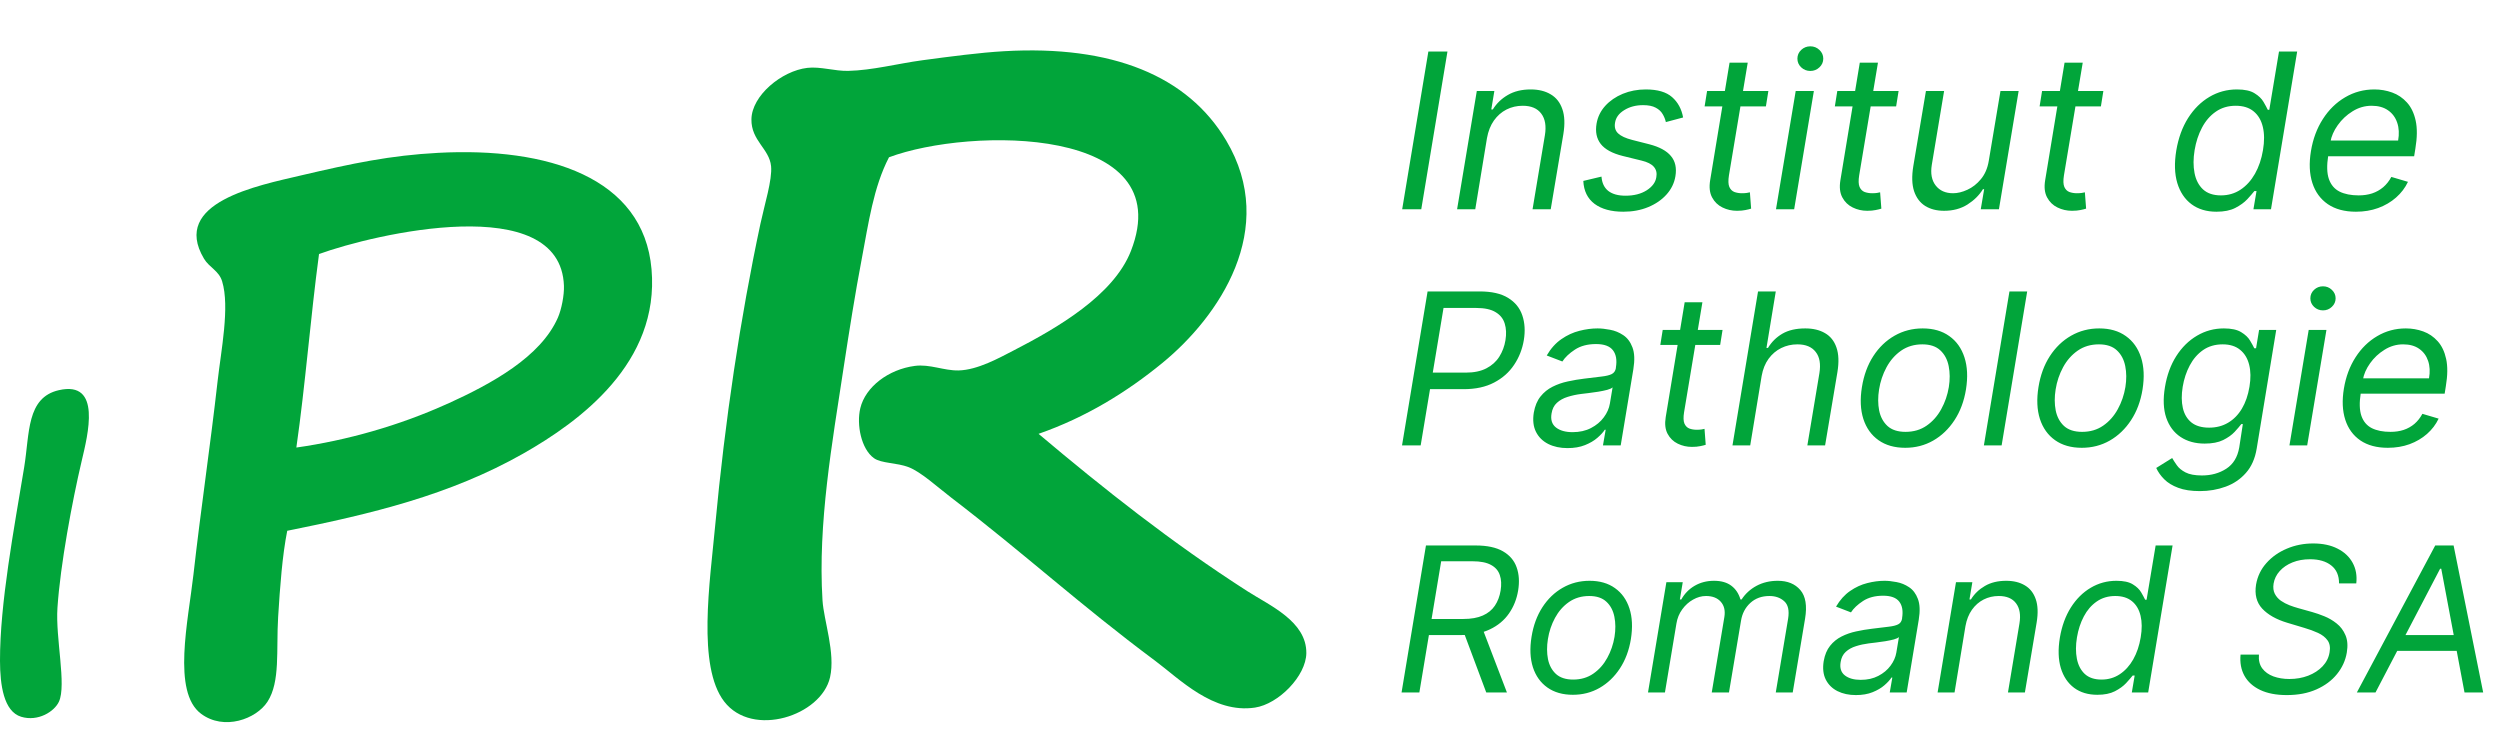 <svg width="227" height="67" viewBox="0 0 227 67" fill="none" xmlns="http://www.w3.org/2000/svg">
<path fill-rule="evenodd" clip-rule="evenodd" d="M94.318 39.406C100.194 44.36 106.374 49.261 113.262 53.681C115.302 54.989 118.645 56.423 118.615 59.307C118.591 61.377 116.093 63.929 113.946 64.25C110.157 64.815 107.1 61.645 104.887 59.998C98.011 54.882 93.104 50.338 86.353 45.169C85.116 44.223 83.653 42.867 82.511 42.421C81.416 41.999 80.031 42.088 79.352 41.6C78.198 40.768 77.758 38.561 78.115 37.068C78.585 35.111 80.685 33.541 83.058 33.225C84.426 33.041 85.711 33.666 87.037 33.636C88.774 33.6 90.773 32.47 91.98 31.852C96.007 29.782 101.11 26.82 102.686 22.793C107.141 11.414 88.108 11.521 80.72 14.281C79.305 17.011 78.865 20.253 78.252 23.477C77.651 26.635 77.116 30.008 76.604 33.362C75.57 40.173 74.249 47.542 74.683 54.502C74.796 56.34 75.873 59.296 75.367 61.502C74.576 64.988 68.325 67.04 65.755 63.697C63.293 60.497 64.459 52.86 64.934 47.768C65.833 38.145 67.213 28.901 69.05 20.306C69.419 18.581 70.133 16.315 70.014 15.09C69.859 13.502 68.2 12.782 68.23 10.831C68.259 8.684 70.966 6.436 73.309 6.162C74.487 6.025 75.79 6.465 77.015 6.436C79.192 6.388 81.511 5.775 83.742 5.472C86.312 5.127 88.976 4.776 91.153 4.651C101.003 4.074 107.849 6.9 111.335 12.752C116.129 20.8 110.657 28.759 105.571 32.934C102.318 35.605 98.588 37.901 94.312 39.388L94.318 39.406Z" fill="#01A53A"/>
<path fill-rule="evenodd" clip-rule="evenodd" d="M26.082 48.191C25.636 50.421 25.428 53.234 25.255 56.018C25.071 59.058 25.463 61.895 24.292 63.709C23.274 65.291 20.336 66.374 18.248 64.803C15.614 62.823 17.089 56.369 17.564 52.176C18.237 46.198 19.099 40.476 19.759 34.605C20.069 31.851 20.878 27.86 20.17 25.547C19.878 24.577 19.004 24.297 18.522 23.488C15.471 18.367 23.453 16.845 27.307 15.934C32.024 14.828 35.438 14.108 39.804 13.877C49.696 13.353 58.433 16.077 59.159 24.446C59.902 32.934 52.681 38.252 47.489 41.196C40.833 44.967 33.69 46.668 26.07 48.197L26.082 48.191ZM40.637 36.663C44.652 34.837 49.095 32.41 50.659 28.836C50.992 28.069 51.236 26.796 51.206 25.951C50.903 17.261 33.933 21.258 28.967 23.066C28.194 28.83 27.73 34.915 26.909 40.637C31.489 39.988 36.259 38.644 40.637 36.657V36.663Z" fill="#01A53A"/>
<path fill-rule="evenodd" clip-rule="evenodd" d="M5.353 35.426C9.255 34.54 7.982 39.459 7.411 41.88C6.561 45.496 5.478 51.26 5.216 55.197C5.032 57.951 6.049 62.192 5.353 63.709C4.937 64.613 3.456 65.547 1.921 65.083C0.339 64.601 0.006 62.21 8.16401e-05 60.004C-0.012 54.793 1.279 47.989 2.195 42.427C2.7 39.37 2.385 36.098 5.353 35.426Z" fill="#01A53A"/>
<path d="M131.429 4.681L129.051 19H127.318L129.695 4.681H131.429ZM135.017 12.54L133.954 19H132.304L134.094 8.261H135.688L135.409 9.939H135.548C135.884 9.393 136.339 8.955 136.912 8.624C137.485 8.289 138.177 8.121 138.988 8.121C139.706 8.121 140.312 8.27 140.806 8.568C141.305 8.862 141.657 9.31 141.862 9.911C142.072 10.507 142.102 11.262 141.953 12.176L140.806 19H139.156L140.275 12.288C140.415 11.449 140.305 10.792 139.946 10.316C139.592 9.841 139.03 9.603 138.261 9.603C137.73 9.603 137.238 9.717 136.786 9.946C136.339 10.174 135.959 10.507 135.646 10.946C135.339 11.384 135.129 11.915 135.017 12.54ZM152.827 10.666L151.26 11.085C151.205 10.834 151.107 10.591 150.967 10.358C150.832 10.121 150.622 9.927 150.338 9.778C150.058 9.624 149.676 9.547 149.191 9.547C148.534 9.547 147.963 9.699 147.478 10.002C146.993 10.3 146.716 10.68 146.646 11.141C146.576 11.547 146.669 11.871 146.926 12.113C147.182 12.356 147.611 12.554 148.212 12.707L149.75 13.099C150.673 13.337 151.33 13.693 151.722 14.169C152.118 14.639 152.253 15.252 152.127 16.008C152.025 16.623 151.757 17.173 151.323 17.658C150.89 18.142 150.335 18.525 149.659 18.804C148.984 19.084 148.231 19.224 147.401 19.224C146.296 19.224 145.425 18.986 144.786 18.511C144.148 18.03 143.807 17.336 143.765 16.427L145.415 16.035C145.457 16.609 145.662 17.042 146.031 17.336C146.404 17.625 146.926 17.77 147.597 17.77C148.366 17.77 149.007 17.606 149.52 17.28C150.032 16.949 150.324 16.553 150.394 16.091C150.463 15.714 150.389 15.399 150.17 15.148C149.955 14.896 149.582 14.707 149.051 14.581L147.345 14.162C146.394 13.924 145.728 13.56 145.346 13.071C144.968 12.582 144.842 11.966 144.968 11.225C145.071 10.619 145.332 10.083 145.751 9.617C146.175 9.151 146.707 8.785 147.345 8.519C147.988 8.254 148.688 8.121 149.443 8.121C150.505 8.121 151.3 8.354 151.827 8.82C152.354 9.282 152.687 9.897 152.827 10.666ZM160.568 8.261L160.344 9.659H154.779L155.003 8.261H160.568ZM157.044 5.688H158.694L156.988 15.924C156.914 16.39 156.925 16.739 157.023 16.972C157.126 17.201 157.28 17.355 157.485 17.434C157.695 17.508 157.921 17.546 158.163 17.546C158.345 17.546 158.494 17.536 158.61 17.518C158.727 17.494 158.82 17.476 158.89 17.462L159.002 18.944C158.876 18.986 158.706 19.028 158.492 19.07C158.282 19.116 158.023 19.14 157.716 19.14C157.249 19.14 156.811 19.04 156.401 18.839C155.991 18.639 155.676 18.334 155.457 17.923C155.238 17.513 155.18 16.996 155.282 16.371L157.044 5.688ZM161.26 19L163.05 8.261H164.7L162.91 19H161.26ZM164.379 6.443C164.057 6.443 163.78 6.333 163.547 6.114C163.318 5.895 163.204 5.632 163.204 5.324C163.204 5.017 163.318 4.753 163.547 4.534C163.78 4.315 164.057 4.206 164.379 4.206C164.7 4.206 164.975 4.315 165.204 4.534C165.437 4.753 165.553 5.017 165.553 5.324C165.553 5.632 165.437 5.895 165.204 6.114C164.975 6.333 164.7 6.443 164.379 6.443ZM172.393 8.261L172.169 9.659H166.604L166.827 8.261H172.393ZM168.869 5.688H170.519L168.813 15.924C168.739 16.39 168.75 16.739 168.848 16.972C168.951 17.201 169.104 17.355 169.309 17.434C169.519 17.508 169.745 17.546 169.988 17.546C170.169 17.546 170.319 17.536 170.435 17.518C170.552 17.494 170.645 17.476 170.715 17.462L170.827 18.944C170.701 18.986 170.531 19.028 170.316 19.07C170.107 19.116 169.848 19.14 169.54 19.14C169.074 19.14 168.636 19.04 168.226 18.839C167.816 18.639 167.501 18.334 167.282 17.923C167.063 17.513 167.005 16.996 167.107 16.371L168.869 5.688ZM180.58 14.609L181.643 8.261H183.293L181.503 19H179.853L180.161 17.182H180.049C179.713 17.727 179.245 18.191 178.643 18.573C178.042 18.951 177.336 19.14 176.525 19.14C175.854 19.14 175.28 18.993 174.805 18.699C174.334 18.401 173.999 17.954 173.798 17.357C173.602 16.756 173.579 15.998 173.728 15.085L174.875 8.261H176.525L175.406 14.973C175.28 15.756 175.399 16.381 175.763 16.847C176.126 17.313 176.651 17.546 177.336 17.546C177.746 17.546 178.18 17.441 178.636 17.231C179.098 17.021 179.508 16.7 179.867 16.266C180.23 15.833 180.468 15.28 180.58 14.609ZM190.985 8.261L190.762 9.659H185.196L185.42 8.261H190.985ZM187.462 5.688H189.112L187.406 15.924C187.331 16.39 187.343 16.739 187.441 16.972C187.543 17.201 187.697 17.355 187.902 17.434C188.112 17.508 188.338 17.546 188.58 17.546C188.762 17.546 188.911 17.536 189.028 17.518C189.144 17.494 189.238 17.476 189.307 17.462L189.419 18.944C189.293 18.986 189.123 19.028 188.909 19.07C188.699 19.116 188.44 19.14 188.133 19.14C187.667 19.14 187.229 19.04 186.818 18.839C186.408 18.639 186.094 18.334 185.875 17.923C185.655 17.513 185.597 16.996 185.7 16.371L187.462 5.688ZM201.256 19.224C200.357 19.224 199.602 18.998 198.991 18.546C198.38 18.089 197.949 17.445 197.697 16.616C197.45 15.781 197.42 14.796 197.607 13.658C197.798 12.53 198.154 11.552 198.676 10.722C199.203 9.892 199.849 9.251 200.613 8.799C201.377 8.347 202.212 8.121 203.116 8.121C203.815 8.121 204.349 8.237 204.717 8.471C205.09 8.699 205.36 8.96 205.528 9.254C205.696 9.543 205.824 9.78 205.913 9.967H206.052L206.933 4.681H208.583L206.206 19H204.612L204.892 17.35H204.696C204.542 17.546 204.328 17.793 204.053 18.091C203.778 18.385 203.414 18.648 202.962 18.881C202.515 19.11 201.946 19.224 201.256 19.224ZM201.662 17.741C202.324 17.741 202.916 17.569 203.438 17.224C203.964 16.875 204.402 16.392 204.752 15.777C205.102 15.157 205.344 14.441 205.479 13.63C205.614 12.829 205.61 12.127 205.465 11.526C205.321 10.92 205.043 10.449 204.633 10.114C204.223 9.773 203.68 9.603 203.004 9.603C202.31 9.603 201.706 9.783 201.193 10.142C200.681 10.496 200.263 10.978 199.942 11.589C199.62 12.195 199.396 12.875 199.271 13.63C199.145 14.395 199.142 15.089 199.264 15.714C199.385 16.334 199.641 16.828 200.033 17.196C200.429 17.56 200.972 17.741 201.662 17.741ZM213.918 19.224C212.888 19.224 212.037 18.995 211.366 18.538C210.695 18.077 210.227 17.434 209.961 16.609C209.695 15.779 209.653 14.814 209.835 13.714C210.017 12.614 210.378 11.645 210.919 10.806C211.459 9.962 212.133 9.305 212.939 8.834C213.746 8.359 214.631 8.121 215.596 8.121C216.155 8.121 216.694 8.214 217.211 8.401C217.729 8.587 218.176 8.89 218.554 9.31C218.931 9.724 219.194 10.274 219.344 10.96C219.493 11.645 219.483 12.488 219.316 13.491L219.204 14.19H210.926L211.149 12.763H217.75C217.857 12.158 217.829 11.617 217.666 11.141C217.507 10.666 217.23 10.291 216.834 10.016C216.442 9.741 215.946 9.603 215.344 9.603C214.724 9.603 214.147 9.771 213.61 10.107C213.074 10.438 212.627 10.857 212.268 11.365C211.909 11.868 211.685 12.381 211.597 12.903L211.401 14.134C211.261 15.024 211.282 15.733 211.464 16.259C211.65 16.786 211.974 17.166 212.436 17.399C212.897 17.627 213.475 17.741 214.17 17.741C214.613 17.741 215.02 17.681 215.393 17.56C215.766 17.434 216.1 17.247 216.393 17C216.687 16.749 216.934 16.436 217.134 16.064L218.644 16.511C218.388 17.052 218.027 17.527 217.561 17.937C217.099 18.343 216.559 18.66 215.939 18.888C215.323 19.112 214.65 19.224 213.918 19.224Z" fill="#01A53A"/>
<path d="M127.304 40.442L129.625 26.462H134.349C135.441 26.462 136.303 26.657 136.936 27.049C137.573 27.44 138.003 27.97 138.226 28.639C138.454 29.308 138.499 30.057 138.363 30.885C138.226 31.704 137.933 32.45 137.482 33.124C137.036 33.798 136.431 34.335 135.666 34.735C134.906 35.136 133.985 35.336 132.902 35.336H129.516L129.762 33.834H133.093C133.839 33.834 134.463 33.704 134.963 33.445C135.464 33.185 135.855 32.833 136.137 32.387C136.419 31.941 136.606 31.44 136.697 30.885C136.788 30.321 136.765 29.82 136.629 29.383C136.497 28.942 136.222 28.596 135.803 28.346C135.389 28.091 134.804 27.963 134.048 27.963H131.072L128.997 40.442H127.304ZM142.327 40.688C141.663 40.688 141.08 40.562 140.58 40.312C140.079 40.057 139.708 39.691 139.467 39.213C139.226 38.731 139.16 38.148 139.269 37.466C139.374 36.865 139.576 36.378 139.876 36.005C140.177 35.627 140.541 35.331 140.969 35.117C141.401 34.899 141.865 34.737 142.361 34.633C142.862 34.523 143.36 34.439 143.856 34.38C144.502 34.298 145.028 34.234 145.433 34.189C145.838 34.143 146.143 34.068 146.348 33.964C146.553 33.859 146.678 33.679 146.723 33.424V33.37C146.833 32.701 146.744 32.18 146.457 31.806C146.17 31.429 145.658 31.24 144.921 31.24C144.157 31.24 143.517 31.408 143.003 31.745C142.489 32.082 142.109 32.441 141.863 32.824L140.443 32.278C140.816 31.64 141.262 31.144 141.781 30.789C142.3 30.43 142.844 30.18 143.413 30.038C143.981 29.893 144.53 29.82 145.058 29.82C145.394 29.82 145.774 29.861 146.198 29.943C146.621 30.02 147.017 30.182 147.385 30.428C147.759 30.673 148.039 31.044 148.225 31.54C148.416 32.036 148.444 32.701 148.307 33.534L147.16 40.442H145.549L145.795 39.022H145.713C145.567 39.25 145.344 39.493 145.044 39.752C144.748 40.012 144.373 40.233 143.918 40.415C143.467 40.597 142.937 40.688 142.327 40.688ZM142.791 39.24C143.428 39.24 143.986 39.115 144.464 38.865C144.946 38.615 145.333 38.292 145.624 37.896C145.92 37.5 146.104 37.083 146.177 36.646L146.423 35.172C146.341 35.254 146.179 35.329 145.938 35.397C145.697 35.461 145.424 35.518 145.119 35.568C144.819 35.613 144.525 35.654 144.239 35.691C143.956 35.723 143.729 35.75 143.556 35.773C143.128 35.827 142.721 35.916 142.334 36.039C141.952 36.157 141.629 36.337 141.365 36.578C141.105 36.815 140.944 37.138 140.88 37.547C140.784 38.107 140.919 38.531 141.283 38.817C141.647 39.099 142.15 39.24 142.791 39.24ZM156.408 29.957L156.19 31.322H150.756L150.974 29.957H156.408ZM152.968 27.445H154.579L152.913 37.438C152.84 37.893 152.852 38.235 152.947 38.462C153.047 38.685 153.198 38.835 153.398 38.913C153.603 38.986 153.823 39.022 154.06 39.022C154.237 39.022 154.383 39.013 154.497 38.995C154.611 38.972 154.702 38.954 154.77 38.94L154.879 40.387C154.756 40.428 154.59 40.469 154.381 40.51C154.176 40.556 153.923 40.578 153.623 40.578C153.168 40.578 152.74 40.481 152.34 40.285C151.939 40.089 151.632 39.791 151.418 39.391C151.204 38.99 151.147 38.485 151.247 37.875L152.968 27.445ZM159.958 34.134L158.92 40.442H157.309L159.63 26.462H161.241L160.395 31.595H160.531C160.859 31.049 161.296 30.616 161.842 30.298C162.393 29.979 163.084 29.82 163.917 29.82C164.627 29.82 165.226 29.963 165.713 30.25C166.204 30.532 166.55 30.967 166.75 31.554C166.955 32.136 166.985 32.878 166.839 33.779L165.719 40.442H164.108L165.201 33.889C165.337 33.056 165.226 32.412 164.866 31.957C164.511 31.497 163.958 31.267 163.207 31.267C162.679 31.267 162.188 31.379 161.733 31.602C161.282 31.825 160.9 32.15 160.586 32.578C160.276 33.006 160.067 33.525 159.958 34.134ZM172.995 40.66C172.03 40.66 171.222 40.431 170.571 39.971C169.92 39.511 169.461 38.867 169.192 38.039C168.928 37.211 168.885 36.246 169.063 35.145C169.236 34.071 169.579 33.135 170.093 32.339C170.612 31.538 171.256 30.919 172.025 30.482C172.799 30.041 173.65 29.82 174.578 29.82C175.543 29.82 176.349 30.052 176.995 30.516C177.646 30.976 178.105 31.622 178.374 32.455C178.642 33.283 178.688 34.253 178.51 35.363C178.337 36.428 177.989 37.359 177.466 38.155C176.947 38.947 176.303 39.564 175.534 40.005C174.769 40.442 173.923 40.66 172.995 40.66ZM173.022 39.213C173.759 39.213 174.399 39.024 174.94 38.647C175.486 38.269 175.928 37.77 176.264 37.152C176.606 36.533 176.836 35.864 176.954 35.145C177.063 34.462 177.059 33.827 176.94 33.24C176.822 32.648 176.569 32.173 176.182 31.813C175.796 31.449 175.252 31.267 174.551 31.267C173.814 31.267 173.17 31.458 172.619 31.841C172.073 32.223 171.632 32.726 171.295 33.349C170.958 33.973 170.733 34.644 170.619 35.363C170.51 36.046 170.512 36.681 170.626 37.268C170.744 37.85 170.997 38.321 171.384 38.681C171.775 39.036 172.321 39.213 173.022 39.213ZM184.069 26.462L181.748 40.442H180.137L182.458 26.462H184.069ZM189.026 40.66C188.061 40.66 187.254 40.431 186.603 39.971C185.952 39.511 185.492 38.867 185.224 38.039C184.96 37.211 184.917 36.246 185.094 35.145C185.267 34.071 185.611 33.135 186.125 32.339C186.644 31.538 187.288 30.919 188.057 30.482C188.831 30.041 189.682 29.82 190.61 29.82C191.575 29.82 192.38 30.052 193.027 30.516C193.677 30.976 194.137 31.622 194.405 32.455C194.674 33.283 194.719 34.253 194.542 35.363C194.369 36.428 194.021 37.359 193.498 38.155C192.979 38.947 192.335 39.564 191.566 40.005C190.801 40.442 189.955 40.66 189.026 40.66ZM189.054 39.213C189.791 39.213 190.43 39.024 190.972 38.647C191.518 38.269 191.959 37.77 192.296 37.152C192.637 36.533 192.867 35.864 192.986 35.145C193.095 34.462 193.09 33.827 192.972 33.24C192.854 32.648 192.601 32.173 192.214 31.813C191.827 31.449 191.284 31.267 190.583 31.267C189.845 31.267 189.201 31.458 188.651 31.841C188.105 32.223 187.663 32.726 187.327 33.349C186.99 33.973 186.764 34.644 186.651 35.363C186.541 36.046 186.544 36.681 186.658 37.268C186.776 37.85 187.028 38.321 187.415 38.681C187.807 39.036 188.353 39.213 189.054 39.213ZM199.745 44.592C198.963 44.592 198.307 44.492 197.779 44.292C197.251 44.096 196.828 43.837 196.51 43.514C196.191 43.195 195.95 42.854 195.786 42.49L197.233 41.589C197.342 41.78 197.484 41.998 197.657 42.244C197.829 42.494 198.091 42.711 198.442 42.893C198.797 43.079 199.295 43.172 199.937 43.172C200.778 43.172 201.516 42.968 202.148 42.558C202.781 42.148 203.172 41.507 203.322 40.633L203.65 38.503H203.514C203.368 38.694 203.165 38.931 202.906 39.213C202.647 39.491 202.298 39.739 201.862 39.957C201.425 40.171 200.865 40.278 200.182 40.278C199.331 40.278 198.603 40.078 197.998 39.677C197.393 39.277 196.958 38.694 196.694 37.93C196.435 37.165 196.396 36.237 196.578 35.145C196.755 34.071 197.097 33.135 197.602 32.339C198.112 31.538 198.74 30.919 199.486 30.482C200.232 30.041 201.047 29.82 201.93 29.82C202.612 29.82 203.136 29.934 203.5 30.161C203.868 30.384 204.137 30.639 204.305 30.926C204.474 31.208 204.601 31.44 204.688 31.622H204.851L205.125 29.957H206.681L204.906 40.742C204.756 41.643 204.431 42.376 203.93 42.94C203.429 43.509 202.815 43.926 202.087 44.19C201.359 44.458 200.578 44.592 199.745 44.592ZM200.592 38.831C201.234 38.831 201.805 38.683 202.305 38.387C202.81 38.091 203.229 37.666 203.561 37.111C203.894 36.555 204.123 35.891 204.251 35.117C204.378 34.362 204.369 33.695 204.223 33.117C204.078 32.539 203.803 32.086 203.397 31.759C202.997 31.431 202.471 31.267 201.821 31.267C201.133 31.267 200.54 31.44 200.039 31.786C199.543 32.132 199.14 32.596 198.831 33.179C198.521 33.761 198.307 34.407 198.189 35.117C198.071 35.846 198.075 36.489 198.203 37.049C198.33 37.604 198.589 38.041 198.981 38.36C199.377 38.674 199.914 38.831 200.592 38.831ZM207.882 40.442L209.63 29.957H211.241L209.493 40.442H207.882ZM210.927 28.182C210.613 28.182 210.342 28.075 210.115 27.861C209.892 27.647 209.78 27.39 209.78 27.09C209.78 26.789 209.892 26.532 210.115 26.318C210.342 26.104 210.613 25.997 210.927 25.997C211.241 25.997 211.509 26.104 211.732 26.318C211.96 26.532 212.074 26.789 212.074 27.09C212.074 27.39 211.96 27.647 211.732 27.861C211.509 28.075 211.241 28.182 210.927 28.182ZM216.813 40.66C215.807 40.66 214.977 40.437 214.321 39.991C213.666 39.541 213.209 38.913 212.949 38.107C212.69 37.297 212.649 36.355 212.826 35.281C213.004 34.207 213.357 33.261 213.884 32.441C214.412 31.618 215.07 30.976 215.857 30.516C216.645 30.052 217.509 29.82 218.451 29.82C218.997 29.82 219.523 29.911 220.028 30.093C220.533 30.275 220.97 30.571 221.339 30.981C221.707 31.386 221.965 31.923 222.11 32.592C222.256 33.261 222.247 34.084 222.083 35.063L221.974 35.745H213.891L214.11 34.353H220.554C220.658 33.761 220.631 33.233 220.472 32.769C220.317 32.305 220.046 31.939 219.66 31.67C219.277 31.401 218.793 31.267 218.206 31.267C217.6 31.267 217.036 31.431 216.513 31.759C215.989 32.082 215.552 32.492 215.202 32.987C214.852 33.479 214.633 33.98 214.547 34.489L214.355 35.691C214.219 36.56 214.239 37.252 214.417 37.766C214.599 38.28 214.915 38.651 215.366 38.879C215.816 39.102 216.381 39.213 217.059 39.213C217.491 39.213 217.889 39.154 218.253 39.036C218.617 38.913 218.943 38.731 219.23 38.49C219.516 38.244 219.757 37.939 219.953 37.575L221.428 38.012C221.177 38.54 220.825 39.004 220.37 39.404C219.919 39.8 219.391 40.11 218.786 40.333C218.185 40.551 217.527 40.66 216.813 40.66Z" fill="#01A53A"/>
<path d="M127.261 62.878L129.477 49.529H133.988C135.03 49.529 135.856 49.705 136.464 50.056C137.077 50.408 137.492 50.893 137.709 51.51C137.931 52.127 137.977 52.831 137.846 53.622C137.716 54.404 137.438 55.099 137.012 55.708C136.59 56.316 136.017 56.794 135.291 57.142C134.57 57.489 133.692 57.663 132.658 57.663H129.008L129.268 56.203H132.866C133.579 56.203 134.17 56.099 134.639 55.89C135.109 55.682 135.474 55.384 135.734 54.997C135.995 54.611 136.169 54.152 136.256 53.622C136.343 53.083 136.319 52.616 136.184 52.221C136.054 51.821 135.787 51.512 135.382 51.295C134.983 51.073 134.422 50.963 133.701 50.963H130.859L128.877 62.878H127.261ZM134.535 56.881L136.829 62.878H134.952L132.71 56.881H134.535ZM142.818 63.087C141.897 63.087 141.126 62.867 140.504 62.428C139.883 61.989 139.444 61.374 139.187 60.584C138.935 59.793 138.894 58.871 139.064 57.82C139.229 56.794 139.557 55.901 140.048 55.141C140.543 54.376 141.158 53.785 141.893 53.368C142.631 52.946 143.444 52.736 144.33 52.736C145.252 52.736 146.021 52.957 146.638 53.4C147.259 53.839 147.698 54.456 147.955 55.252C148.211 56.042 148.254 56.968 148.085 58.028C147.92 59.045 147.587 59.934 147.088 60.694C146.592 61.45 145.977 62.039 145.243 62.461C144.513 62.878 143.705 63.087 142.818 63.087ZM142.844 61.705C143.548 61.705 144.159 61.524 144.676 61.164C145.197 60.803 145.619 60.327 145.94 59.736C146.266 59.145 146.486 58.506 146.599 57.82C146.703 57.168 146.699 56.562 146.586 56.001C146.473 55.436 146.232 54.982 145.862 54.639C145.493 54.291 144.973 54.117 144.304 54.117C143.6 54.117 142.985 54.3 142.46 54.665C141.938 55.03 141.517 55.51 141.195 56.105C140.874 56.701 140.658 57.342 140.55 58.028C140.445 58.68 140.448 59.286 140.556 59.847C140.669 60.403 140.91 60.853 141.28 61.196C141.654 61.535 142.175 61.705 142.844 61.705ZM149.638 62.878L151.307 52.866H152.793L152.532 54.43H152.662C152.962 53.896 153.368 53.481 153.881 53.185C154.398 52.886 154.983 52.736 155.635 52.736C156.286 52.736 156.81 52.886 157.206 53.185C157.601 53.481 157.877 53.896 158.033 54.43H158.138C158.477 53.909 158.929 53.496 159.493 53.192C160.063 52.888 160.706 52.736 161.423 52.736C162.309 52.736 162.992 53.016 163.47 53.576C163.952 54.137 164.095 55.004 163.9 56.177L162.779 62.878H161.24L162.361 56.177C162.479 55.434 162.361 54.906 162.009 54.593C161.662 54.276 161.214 54.117 160.667 54.117C159.963 54.117 159.383 54.328 158.926 54.75C158.47 55.171 158.19 55.708 158.085 56.36L156.99 62.878H155.426L156.573 56.021C156.665 55.447 156.556 54.986 156.247 54.639C155.939 54.291 155.491 54.117 154.905 54.117C154.505 54.117 154.114 54.226 153.731 54.443C153.349 54.656 153.021 54.952 152.747 55.33C152.473 55.703 152.297 56.134 152.219 56.62L151.176 62.878H149.638ZM168.511 63.113C167.877 63.113 167.321 62.993 166.843 62.754C166.365 62.511 166.011 62.161 165.78 61.705C165.55 61.244 165.487 60.688 165.591 60.036C165.691 59.462 165.885 58.997 166.171 58.641C166.458 58.28 166.806 57.998 167.214 57.794C167.627 57.585 168.07 57.431 168.544 57.331C169.022 57.227 169.498 57.146 169.972 57.09C170.589 57.011 171.09 56.951 171.477 56.907C171.864 56.864 172.155 56.792 172.351 56.692C172.546 56.592 172.666 56.42 172.709 56.177V56.125C172.813 55.486 172.729 54.989 172.455 54.632C172.181 54.272 171.692 54.091 170.988 54.091C170.258 54.091 169.648 54.252 169.157 54.574C168.666 54.895 168.303 55.239 168.068 55.604L166.712 55.082C167.069 54.474 167.495 54 167.99 53.661C168.485 53.318 169.005 53.079 169.548 52.944C170.091 52.805 170.615 52.736 171.119 52.736C171.44 52.736 171.803 52.775 172.207 52.853C172.611 52.927 172.989 53.081 173.341 53.316C173.698 53.55 173.965 53.904 174.143 54.378C174.326 54.852 174.352 55.486 174.221 56.282L173.126 62.878H171.588L171.823 61.522H171.744C171.605 61.739 171.392 61.972 171.106 62.22C170.823 62.467 170.465 62.678 170.03 62.852C169.6 63.026 169.094 63.113 168.511 63.113ZM168.955 61.731C169.563 61.731 170.095 61.611 170.552 61.372C171.012 61.133 171.382 60.825 171.66 60.447C171.942 60.069 172.118 59.671 172.188 59.254L172.422 57.846C172.344 57.924 172.19 57.996 171.96 58.061C171.729 58.122 171.469 58.176 171.177 58.224C170.891 58.267 170.61 58.306 170.337 58.341C170.067 58.372 169.85 58.398 169.685 58.419C169.276 58.472 168.887 58.556 168.518 58.674C168.153 58.787 167.844 58.958 167.592 59.189C167.345 59.415 167.19 59.723 167.13 60.114C167.038 60.649 167.166 61.053 167.514 61.327C167.862 61.596 168.342 61.731 168.955 61.731ZM178.463 56.855L177.472 62.878H175.934L177.603 52.866H179.089L178.828 54.43H178.959C179.271 53.922 179.695 53.513 180.23 53.205C180.764 52.892 181.409 52.736 182.166 52.736C182.835 52.736 183.4 52.875 183.86 53.153C184.325 53.426 184.653 53.844 184.845 54.404C185.04 54.96 185.068 55.664 184.929 56.516L183.86 62.878H182.322L183.365 56.62C183.495 55.838 183.393 55.225 183.059 54.782C182.728 54.339 182.205 54.117 181.488 54.117C180.992 54.117 180.534 54.224 180.112 54.437C179.695 54.65 179.341 54.96 179.05 55.369C178.763 55.777 178.567 56.273 178.463 56.855ZM190.439 63.087C189.6 63.087 188.896 62.876 188.327 62.454C187.758 62.028 187.356 61.429 187.121 60.655C186.891 59.877 186.862 58.958 187.036 57.898C187.214 56.846 187.547 55.934 188.034 55.16C188.525 54.387 189.126 53.789 189.839 53.368C190.552 52.946 191.33 52.736 192.173 52.736C192.824 52.736 193.322 52.844 193.665 53.062C194.013 53.274 194.265 53.518 194.421 53.791C194.578 54.061 194.697 54.282 194.78 54.456H194.91L195.732 49.529H197.27L195.054 62.878H193.568L193.828 61.34H193.646C193.502 61.522 193.302 61.752 193.046 62.031C192.79 62.304 192.451 62.55 192.029 62.767C191.612 62.98 191.082 63.087 190.439 63.087ZM190.817 61.705C191.434 61.705 191.986 61.544 192.472 61.222C192.964 60.896 193.372 60.447 193.698 59.873C194.024 59.295 194.25 58.628 194.376 57.872C194.502 57.124 194.497 56.471 194.363 55.91C194.228 55.345 193.97 54.906 193.587 54.593C193.205 54.276 192.698 54.117 192.068 54.117C191.421 54.117 190.858 54.285 190.38 54.619C189.902 54.95 189.513 55.399 189.213 55.969C188.914 56.533 188.705 57.168 188.588 57.872C188.47 58.585 188.468 59.232 188.581 59.814C188.694 60.392 188.933 60.853 189.298 61.196C189.667 61.535 190.174 61.705 190.817 61.705ZM212.386 52.97C212.386 52.253 212.149 51.71 211.675 51.341C211.202 50.967 210.561 50.78 209.752 50.78C209.161 50.78 208.629 50.876 208.155 51.067C207.682 51.258 207.295 51.521 206.995 51.856C206.695 52.19 206.511 52.57 206.441 52.996C206.385 53.353 206.422 53.659 206.552 53.915C206.682 54.167 206.867 54.378 207.106 54.548C207.349 54.713 207.61 54.85 207.888 54.958C208.166 55.063 208.423 55.147 208.657 55.212L209.961 55.578C210.287 55.669 210.65 55.795 211.049 55.956C211.449 56.116 211.823 56.336 212.171 56.614C212.518 56.888 212.783 57.24 212.966 57.67C213.153 58.1 213.194 58.628 213.09 59.254C212.968 59.975 212.67 60.627 212.197 61.209C211.727 61.792 211.106 62.254 210.332 62.598C209.563 62.941 208.666 63.113 207.64 63.113C206.684 63.113 205.881 62.958 205.229 62.65C204.581 62.341 204.103 61.911 203.795 61.359C203.49 60.807 203.373 60.166 203.443 59.436H205.111C205.068 59.94 205.168 60.358 205.411 60.688C205.655 61.014 205.993 61.257 206.428 61.418C206.863 61.574 207.345 61.653 207.875 61.653C208.492 61.653 209.061 61.553 209.583 61.353C210.109 61.148 210.543 60.866 210.887 60.505C211.234 60.14 211.447 59.714 211.525 59.228C211.604 58.785 211.543 58.424 211.343 58.146C211.143 57.868 210.854 57.642 210.476 57.468C210.098 57.294 209.683 57.142 209.231 57.011L207.667 56.542C206.676 56.242 205.922 55.814 205.405 55.258C204.892 54.702 204.707 53.974 204.851 53.075C204.981 52.327 205.296 51.675 205.796 51.119C206.295 50.558 206.915 50.124 207.653 49.815C208.392 49.502 209.187 49.346 210.039 49.346C210.9 49.346 211.636 49.502 212.249 49.815C212.862 50.124 213.318 50.552 213.618 51.099C213.917 51.643 214.028 52.266 213.95 52.97H212.386ZM215.695 62.878H214.001L221.119 49.529H222.787L225.473 62.878H223.778L221.666 51.641H221.562L215.695 62.878ZM217.182 57.663H224.013L223.778 59.097H216.947L217.182 57.663Z" fill="#01A53A"/>
</svg>

